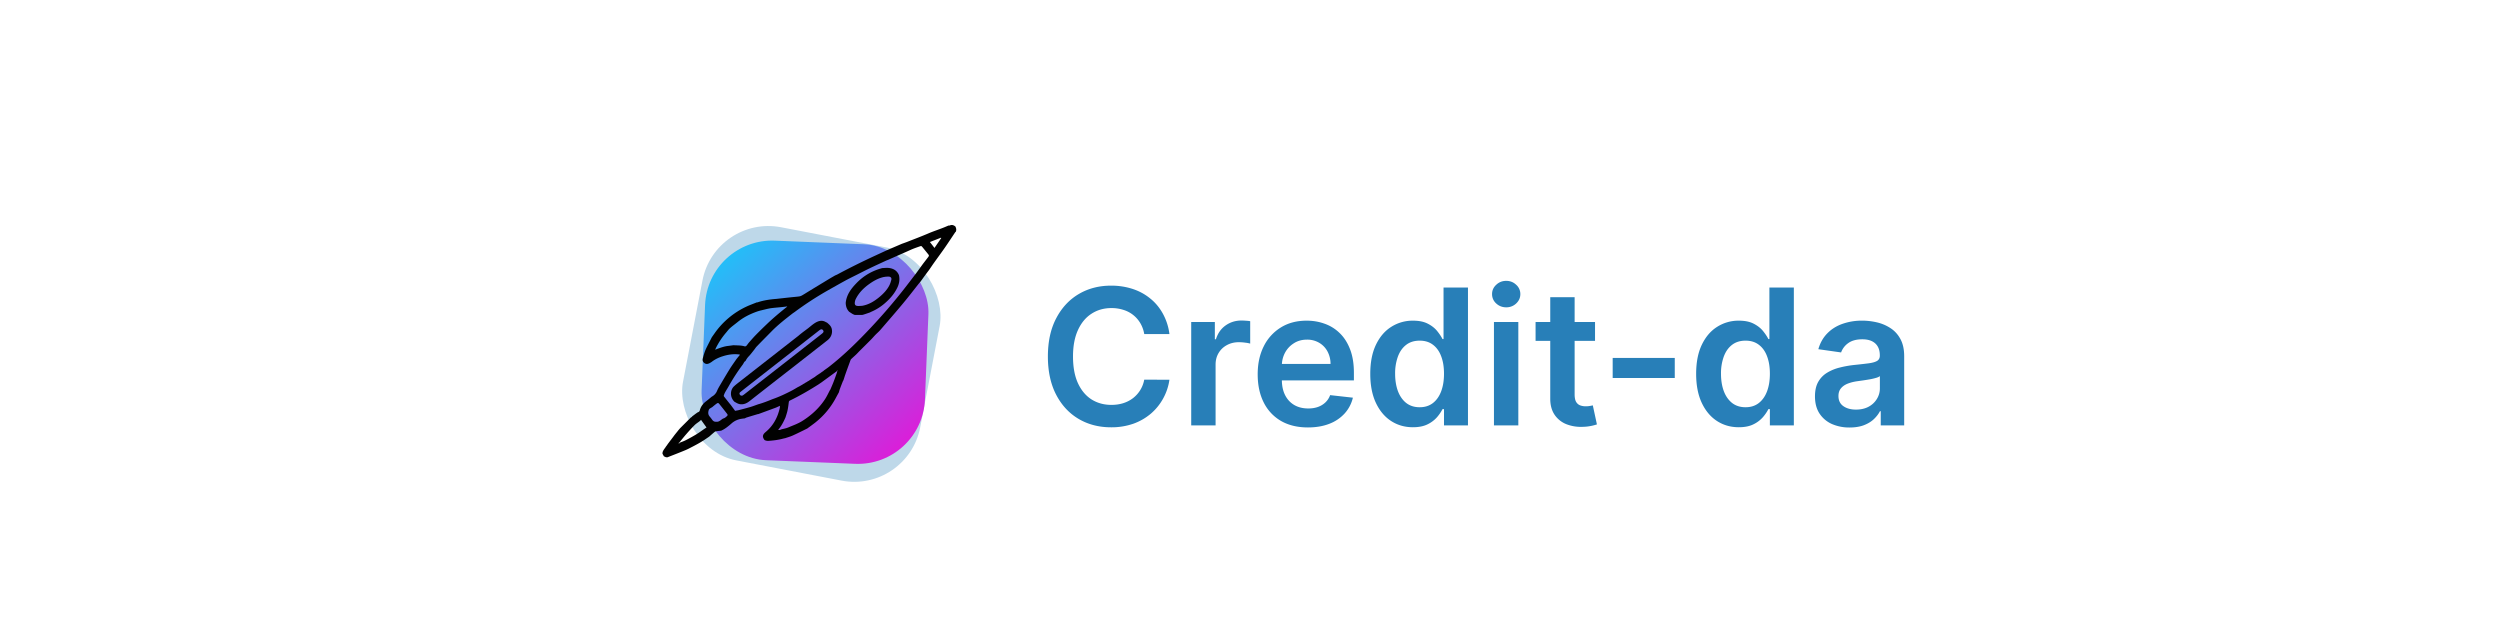 <svg width="200" height="50" fill="none" xmlns="http://www.w3.org/2000/svg"><rect x="57.21" y="17.166" width="19.322" height="18.993" rx="5.372" transform="rotate(10.872 57.21 17.166)" fill="#BED8E9"/><rect x="56.623" y="19.034" width="17.883" height="17.579" rx="5.372" transform="rotate(2.323 56.623 19.034)" fill="url(#a)"/><path d="M93.554 26.724h-2.015a2.508 2.508 0 0 0-.318-.878 2.362 2.362 0 0 0-1.362-1.06 3.067 3.067 0 0 0-.943-.14c-.6 0-1.131.15-1.594.452-.463.298-.826.736-1.088 1.314-.262.575-.393 1.277-.393 2.106 0 .844.13 1.555.393 2.133.265.575.628 1.009 1.088 1.303.463.291.993.437 1.589.437.33 0 .639-.043.926-.13.291-.09.551-.22.781-.393a2.399 2.399 0 0 0 .921-1.497l2.015.01a4.337 4.337 0 0 1-.49 1.477 4.35 4.35 0 0 1-.975 1.217 4.497 4.497 0 0 1-1.412.819 5.265 5.265 0 0 1-1.793.29c-.97 0-1.835-.224-2.597-.673-.76-.449-1.36-1.097-1.799-1.944-.438-.848-.657-1.864-.657-3.049 0-1.189.221-2.205.663-3.049.442-.847 1.043-1.495 1.804-1.944.762-.449 1.623-.673 2.586-.673a5.49 5.49 0 0 1 1.713.258c.528.172.998.426 1.41.76.414.33.753.736 1.019 1.217a4.53 4.53 0 0 1 .528 1.637Zm1.743 7.31V25.76h1.891v1.38h.086c.151-.479.41-.847.776-1.105.37-.262.792-.393 1.266-.393.107 0 .228.005.36.016.137.007.25.02.34.038v1.793a2.051 2.051 0 0 0-.393-.075 3.623 3.623 0 0 0-.512-.038c-.356 0-.675.077-.959.232-.28.15-.5.36-.662.63-.162.27-.243.58-.243.932v4.864h-1.95Zm9.336.161c-.829 0-1.546-.172-2.149-.517a3.504 3.504 0 0 1-1.384-1.476c-.323-.639-.485-1.391-.485-2.257 0-.85.162-1.598.485-2.24a3.67 3.67 0 0 1 1.368-1.508c.585-.363 1.273-.544 2.063-.544.51 0 .991.082 1.444.247.456.162.858.413 1.206.754.352.341.628.776.83 1.304.201.524.301 1.149.301 1.874v.598h-6.781v-1.314h4.912a2.09 2.09 0 0 0-.242-.997 1.76 1.76 0 0 0-.663-.694 1.862 1.862 0 0 0-.98-.254c-.399 0-.749.097-1.05.291-.302.19-.537.442-.706.754-.165.31-.25.648-.253 1.018v1.148c0 .48.088.894.264 1.238.176.342.422.604.738.787.316.18.686.27 1.109.27.284 0 .541-.04.771-.12.229-.082.429-.202.597-.36a1.5 1.5 0 0 0 .383-.587l1.82.204a2.84 2.84 0 0 1-.657 1.26 3.2 3.2 0 0 1-1.228.83c-.499.194-1.07.291-1.713.291Zm8.399-.016c-.65 0-1.232-.167-1.745-.5-.514-.335-.919-.82-1.218-1.455-.298-.636-.447-1.408-.447-2.316 0-.92.151-1.695.453-2.327.305-.636.716-1.115 1.233-1.438a3.17 3.17 0 0 1 1.729-.49c.485 0 .884.082 1.196.247.312.162.56.358.743.587.184.227.325.44.426.641h.081v-4.126h1.955v11.032h-1.918V32.73h-.118a3.367 3.367 0 0 1-.436.641 2.412 2.412 0 0 1-.754.571c-.313.158-.706.237-1.18.237Zm.544-1.6c.413 0 .765-.111 1.056-.334.291-.226.511-.54.662-.942.151-.402.226-.871.226-1.406 0-.535-.075-1-.226-1.395-.147-.395-.366-.702-.657-.921-.287-.22-.641-.329-1.061-.329-.435 0-.797.113-1.088.34-.291.226-.51.538-.657.937a3.938 3.938 0 0 0-.221 1.368c0 .517.074.978.221 1.384.151.402.371.72.662.953.295.23.656.345 1.083.345Zm5.94 1.455V25.76h1.95v8.274h-1.95Zm.98-9.448c-.309 0-.575-.102-.797-.307a.989.989 0 0 1-.334-.749c0-.294.111-.544.334-.748.222-.209.488-.313.797-.313.312 0 .578.104.797.313a.977.977 0 0 1 .334.748c0 .291-.111.54-.334.749a1.126 1.126 0 0 1-.797.307Zm7.106 1.174v1.508h-4.756V25.76h4.756Zm-3.582-1.982h1.95v7.767c0 .262.039.463.118.603.083.137.191.23.324.28.132.05.28.076.441.076.122 0 .234-.01.334-.027.104-.018.183-.034.237-.049l.329 1.525a4.338 4.338 0 0 1-.447.118 3.672 3.672 0 0 1-.701.076 3.177 3.177 0 0 1-1.319-.221 2.05 2.05 0 0 1-.932-.765c-.226-.345-.338-.776-.334-1.293v-8.09Zm9.961 4.859v1.605h-4.967v-1.605h4.967Zm5.121 5.542c-.65 0-1.232-.167-1.745-.5-.514-.335-.92-.82-1.218-1.455-.298-.636-.447-1.408-.447-2.316 0-.92.151-1.695.453-2.327.305-.636.716-1.115 1.233-1.438a3.17 3.17 0 0 1 1.729-.49c.485 0 .883.082 1.196.247.312.162.56.358.743.587.183.227.325.44.426.641h.08v-4.126h1.956v11.032h-1.918V32.73h-.118a3.33 3.33 0 0 1-.437.641 2.39 2.39 0 0 1-.754.571c-.312.158-.705.237-1.179.237Zm.544-1.6c.413 0 .765-.111 1.055-.334.291-.226.512-.54.663-.942.151-.402.226-.871.226-1.406 0-.535-.075-1-.226-1.395-.147-.395-.366-.702-.657-.921-.287-.22-.641-.329-1.061-.329-.435 0-.797.113-1.088.34-.291.226-.51.538-.657.937a3.915 3.915 0 0 0-.221 1.368c0 .517.073.978.221 1.384.15.402.371.72.662.953.295.23.655.345 1.083.345Zm8.32 1.621a3.45 3.45 0 0 1-1.416-.28 2.308 2.308 0 0 1-.991-.84c-.241-.37-.361-.826-.361-1.368 0-.467.086-.853.258-1.158.173-.305.408-.55.706-.732a3.562 3.562 0 0 1 1.007-.415 8.192 8.192 0 0 1 1.169-.21c.485-.05.878-.095 1.179-.135.302-.043.521-.108.658-.194.14-.09.21-.228.21-.415v-.032c0-.406-.121-.72-.361-.943-.241-.222-.587-.334-1.04-.334-.477 0-.856.105-1.136.313a1.546 1.546 0 0 0-.56.738l-1.821-.259c.144-.503.381-.923.711-1.26.33-.341.734-.596 1.212-.765a4.63 4.63 0 0 1 1.583-.259c.399 0 .796.047 1.191.14a3.34 3.34 0 0 1 1.082.464c.327.212.589.5.787.867.201.366.302.824.302 1.373v5.538h-1.875v-1.137h-.065c-.118.23-.285.445-.5.646-.212.198-.48.358-.803.48-.32.118-.695.177-1.126.177Zm.507-1.432c.391 0 .73-.077 1.018-.232a1.71 1.71 0 0 0 .662-.625c.158-.258.237-.54.237-.845v-.975a.916.916 0 0 1-.312.14 4.47 4.47 0 0 1-.485.113c-.18.032-.357.061-.533.086l-.458.065c-.291.04-.551.104-.781.194-.23.09-.411.215-.544.377-.133.158-.2.362-.2.614 0 .359.132.63.394.813.262.183.596.275 1.002.275Z" fill="#287FB8"/><path d="m53.31 35.686.142-.205.029-.035c.026-.034.049-.068.074-.102l.029-.035c.026-.034.048-.068.074-.1l.029-.034c.025-.034.048-.069.074-.103l.029-.034c.025-.034.048-.069.074-.103.008-.012.02-.023.028-.034.026-.035.049-.069.075-.103.008-.012.02-.023.028-.035l.109-.137a.308.308 0 0 1 .028-.031l.135-.171c.048-.058.097-.112.145-.169l.852-.851c.022-.015.045-.026.065-.04l.035-.032-.003-.011.277-.209c.054-.04.108-.077.163-.117.077-.031.157-.06.18-.154.077-.306.254-.546.505-.737.158-.12.306-.249.46-.374a.881.881 0 0 0 .409-.438c.057-.14.131-.277.208-.408.272-.46.54-.917.82-1.371.172-.275.363-.535.546-.803l.257-.314c0-.003.006-.009.003-.012-.003-.005-.009-.011-.011-.02-.46-.068-.906-.005-1.343.132-.326.1-.632.245-.903.457-.054.034-.103.068-.16.097-.143.074-.283.106-.426-.009a.324.324 0 0 1-.125-.348c.077-.314.171-.623.317-.912.134-.268.274-.537.408-.802.066-.095.135-.189.2-.283a6.44 6.44 0 0 1 2.577-2.171c.263-.123.54-.22.811-.332.023 0 .046 0 .069-.005.489-.166.994-.237 1.508-.277.412-.046.823-.092 1.235-.135.19-.02.385-.034.574-.06a.65.65 0 0 0 .231-.077c.169-.094.332-.2.494-.3.557-.34 1.117-.677 1.674-1.017.16-.097.32-.188.483-.283.063-.028.126-.051.186-.083a57.173 57.173 0 0 1 3.051-1.516l.908-.42.62-.266.58-.249c.137-.048.274-.097.409-.148.565-.223 1.137-.437 1.697-.677.445-.192.905-.334 1.351-.52.094-.04.186-.08.28-.117.034 0 .071.008.1-.006.169-.077.309-.026.443.08.071.137.103.277.034.426-.017.014-.037.025-.049.045-.27.403-.537.812-.814 1.212-.291.42-.597.831-.894 1.248-.126.177-.246.36-.371.54-.112.149-.226.297-.334.448-.13.175-.252.35-.38.523-.026.029-.055.057-.08.086-.435.549-.86 1.106-1.309 1.643-.591.711-1.2 1.408-1.805 2.11-.115.132-.252.247-.375.372-.125.129-.242.266-.368.395-.309.31-.62.62-.931.928-.083.083-.163.174-.249.257-.134.129-.274.249-.408.377-.035.034-.052.086-.07.134-.133.363-.268.726-.396 1.092-.054.154-.1.311-.152.465-.017.035-.04.066-.054.1-.08.203-.16.406-.234.609-.032.083-.052.168-.074.251l-.275.506a6.249 6.249 0 0 1-1.602 1.908c-.215.172-.437.326-.657.489-.386.188-.769.383-1.16.56-.189.085-.392.14-.589.208-.065.014-.134.029-.2.046-.38.1-.765.148-1.157.174a.586.586 0 0 1-.311-.066c-.186-.245-.169-.417.063-.62.014-.01.026-.022.04-.034.597-.502.945-1.151 1.114-1.902.011-.052.011-.106.02-.183-.126.054-.223.1-.32.143l-.48.177-.926.34c-.028.005-.057.005-.082.014-.283.086-.566.169-.846.257-.057.017-.111.049-.166.074-.088.012-.177.02-.265.035a1.538 1.538 0 0 0-.789.368c-.254.223-.517.443-.834.583-.129.014-.257.026-.386.043a.257.257 0 0 0-.123.046c-.154.125-.302.257-.45.388-.118.08-.235.157-.35.237-.408.274-.848.497-1.282.72-.189.097-.389.174-.586.254-.32.129-.643.255-.965.38-.046.017-.089.037-.135.057h-.137l-.171-.077-.014-.031A5.091 5.091 0 0 1 53 36.3c-.014-.197.114-.33.212-.48.008-.01.02-.022.028-.034.014-.023.029-.046.04-.068l.029-.035v.003Zm2.74-2.06-.078.07c-.137.105-.285.196-.406.316-.225.226-.442.463-.65.703-.198.226-.386.463-.578.697-.017.009-.037.017-.054.029.008.011.017.034.026.034.02 0 .037-.012.054-.023.006-.006.006-.02.008-.031.172-.072.352-.132.515-.218.277-.142.55-.294.82-.457.214-.128.414-.28.62-.42l.194-.128-.403-.56c-.012-.02-.026-.037-.037-.057l-.032.048v-.002Zm1.233.11c.149.028.263-.038.377-.12.072-.055.146-.12.226-.144.106-.031.177-.1.252-.165.094-.089.094-.12.008-.229a48.86 48.86 0 0 0-.591-.748c-.083-.103-.12-.115-.226-.04-.123.088-.24.188-.357.285-.063.037-.129.072-.186.114a.208.208 0 0 0-.077.09c-.066.19-.08.376.066.545.066.077.129.16.189.242.077.115.177.183.32.175v-.006Zm16.55-12.622.42-.546c.077-.1.077-.137.005-.226a99.081 99.081 0 0 0-.454-.56c-.091-.11-.094-.114-.231-.068-.18.063-.36.126-.54.197-.149.06-.294.129-.44.194l-.76.335c-.26.117-.523.231-.783.348-.048.017-.097.034-.143.054-.448.209-.897.412-1.34.626-.354.169-.7.351-1.05.526-.312.157-.626.308-.932.477-.48.263-.954.534-1.431.802a26.177 26.177 0 0 0-2.606 1.706 4.928 4.928 0 0 0-.154.106c-.577.451-1.157.9-1.671 1.425-.392.4-.789.797-1.177 1.2-.086.086-.149.194-.226.289-.131.165-.257.334-.4.488a1.52 1.52 0 0 0-.28.394c-.123.06-.148.192-.223.289a16.172 16.172 0 0 0-1.128 1.74c-.091.16-.191.314-.28.474a1.477 1.477 0 0 0-.103.248.114.114 0 0 0 .02.095c.183.231.366.463.552.691.111.149.22.3.33.449.092-.017.18-.032.27-.052.314-.08.628-.16.936-.251.218-.063.429-.146.64-.22.395-.109.775-.26 1.152-.414.511-.175 1-.406 1.48-.652.185-.094.36-.205.54-.308l.14-.069a.204.204 0 0 1 .028-.023l.034-.011.035-.026c.045-.026.091-.051.14-.077a.296.296 0 0 0 .031-.026l.14-.077.031-.026.138-.077.034-.025.137-.078.034-.025c.023-.014.049-.026.072-.04l.031-.026.066-.043a11.157 11.157 0 0 0 .277-.171c.011-.009.023-.017.034-.029l.1-.074c.012-.009.023-.014.034-.023.023-.014.046-.031.066-.046.011-.008.023-.014.037-.022a.921.921 0 0 0 .066-.046.265.265 0 0 1 .037-.023l.072-.043c.011-.008.02-.017.03-.028.07-.049.138-.095.21-.143a.338.338 0 0 0 .03-.035c.147-.105.298-.205.438-.317 1.22-.954 2.317-2.042 3.374-3.168a45.534 45.534 0 0 0 2.54-2.954c.342-.434.674-.874 1.01-1.311l.558-.769.003-.005ZM62.93 24.522c-.151.017-.3.037-.451.051-.257.026-.514.046-.771.078-.117.014-.232.042-.349.065-.274.072-.554.123-.82.217-.548.197-1.068.457-1.523.826-.2.163-.41.314-.605.486-.117.102-.212.234-.314.354a5.87 5.87 0 0 0-.846 1.288c-.011.023-.009.055-.014.106.048-.034.074-.057.1-.066.291-.103.582-.214.894-.251.151-.017.303-.04.457-.06.006 0 .011 0 .017.003.294.017.589.003.877.091.037.011.103-.017.132-.048.074-.08.131-.175.202-.258.175-.197.349-.4.532-.588.288-.294.585-.586.885-.871.509-.489 1.049-.94 1.603-1.38.017-.012.031-.026.049-.037-.018-.006-.035-.009-.052-.015l-.003.009Zm4.046 5.18.054-.046c-.023 0-.049-.009-.069-.003-.008 0-.011.028-.017.043l-1.131.825-.032.026-.274.188c-.748.477-1.514.92-2.314 1.309-.066.031-.083.077-.091.146-.029.222-.055.445-.103.662-.04.183-.103.357-.157.537-.155.349-.323.689-.595 1.006.06 0 .1.009.138 0 .042-.009.082-.034.125-.046.18-.048.369-.077.537-.148.383-.163.777-.297 1.137-.523.732-.46 1.352-1.028 1.823-1.751.151-.232.266-.486.394-.729a.263.263 0 0 0 .026-.028c.086-.206.177-.409.257-.617.094-.243.18-.486.266-.732.014-.04.017-.085.026-.128v.008Zm7.784-9.868c.183-.269.363-.529.54-.791l-.026-.026c-.29.114-.58.226-.882.346.125.16.24.308.365.471h.003Z" fill="#010101"/><path d="m65.882 29.67.032-.034a.348.348 0 0 0-.032.034Z" fill="#06050A"/><path d="M63.072 29.661c-1.034.809-2.069 1.614-3.1 2.423-.214.168-.437.277-.72.257-.191-.014-.34-.114-.497-.203-.374-.36-.357-.931-.031-1.234.166-.154.348-.291.528-.431 1.534-1.2 3.071-2.397 4.605-3.597.038-.029.069-.06.103-.089.049-.037.095-.077.143-.114.046-.034.089-.071.134-.106.138-.102.275-.203.409-.305.168-.132.329-.277.508-.395.143-.094.298-.174.475-.197.157-.02.3.015.434.097.028.018.06.026.091.038.16.137.323.265.38.482a.864.864 0 0 1-.2.806c-.06.069-.131.126-.203.18l-2.742 2.143-.317.248v-.003Zm-3.697 1.997c.035-.023.1-.057.157-.103 2.06-1.605 4.117-3.21 6.174-4.82.04-.03.08-.062.117-.1.071-.073.077-.136.023-.213-.055-.078-.135-.098-.226-.046-.046.026-.086.057-.126.088l-1.83 1.432c-1.452 1.134-2.903 2.265-4.352 3.4a1.578 1.578 0 0 0-.105.088c-.052.048-.063.108-.029.171.034.066.086.106.2.1l-.003.003ZM70.58 21.448c.162-.006.328-.029.49-.014.386.034.69.203.846.577.077.34.029.663-.12.98-.223.471-.548.863-.937 1.205a4.1 4.1 0 0 1-1.205.766c-.015.006-.029.02-.043.029-.192.065-.38.134-.572.19-.062.02-.134.012-.202.012h-.46c-.06-.025-.123-.045-.18-.08-.089-.054-.175-.114-.263-.171-.194-.197-.269-.44-.277-.709.06-.63.408-1.11.828-1.548a4.366 4.366 0 0 1 1.829-1.16c.085-.028.174-.051.262-.077h.003Zm-1.855 3.031c.103-.008.206-.006.306-.026.494-.1.908-.351 1.291-.665.329-.269.626-.572.823-.952.074-.142.123-.305.163-.462.031-.123-.037-.215-.16-.24-.086-.018-.18 0-.269 0-.077.014-.157.02-.234.04-.409.1-.769.305-1.108.548-.443.317-.818.691-1.066 1.18a.79.79 0 0 0-.089.34c-.005.14.055.209.195.231.048.009.1.003.151.006h-.003Z" fill="#020203"/><defs><linearGradient id="a" x1="57.847" y1="20.922" x2="72.12" y2="35.636" gradientUnits="userSpaceOnUse"><stop stop-color="#23BEF8"/><stop offset="1" stop-color="#DA1FD9"/></linearGradient></defs></svg>